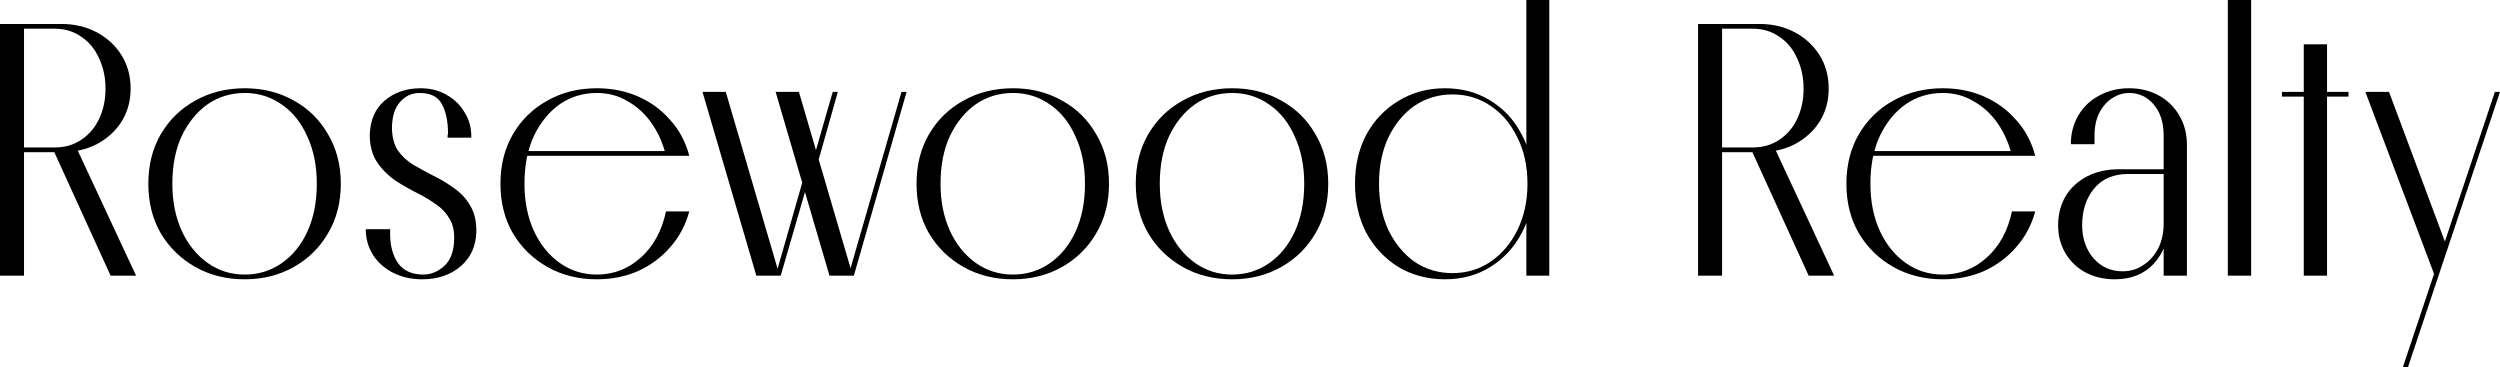 <?xml version="1.0" encoding="UTF-8"?> <svg xmlns="http://www.w3.org/2000/svg" width="1280" height="188" viewBox="0 0 1280 188" fill="none"><path d="M1211.07 47.047H1223.18L1252.61 125.891L1247.21 142.813L1211.07 47.047ZM1280 47.047L1232.87 187.999H1230.26L1277.39 47.047H1280Z" fill="#F8F7F3" style="fill:#F8F7F3;fill:color(display-p3 0.973 0.969 0.953);fill-opacity:1;"></path><path d="M1191.45 141.14H1179.53V22.688H1191.45V141.14ZM1202.44 49.465H1168.35V47.047H1202.44V49.465Z" fill="#F8F7F3" style="fill:#F8F7F3;fill:color(display-p3 0.973 0.969 0.953);fill-opacity:1;"></path><path d="M1152.58 141.138H1140.65V0H1152.58V141.138Z" fill="#F8F7F3" style="fill:#F8F7F3;fill:color(display-p3 0.973 0.969 0.953);fill-opacity:1;"></path><path d="M1119.71 141.139H1107.79V124.032V114.548V105.25V69.361C1107.79 62.791 1106.11 57.522 1102.76 53.555C1099.4 49.588 1095.18 47.605 1090.09 47.605C1087.11 47.605 1084.25 48.473 1081.52 50.208C1078.79 51.944 1076.55 54.485 1074.81 57.832C1073.2 61.056 1072.39 64.96 1072.39 69.547C1072.39 70.167 1072.39 70.849 1072.39 71.593C1072.39 72.337 1072.39 73.081 1072.39 73.824H1060.28C1060.28 68.246 1061.59 63.287 1064.19 58.948C1066.8 54.609 1070.34 51.262 1074.81 48.907C1079.41 46.427 1084.5 45.188 1090.09 45.188C1095.8 45.188 1100.89 46.427 1105.36 48.907C1109.83 51.386 1113.31 54.795 1115.8 59.134C1118.4 63.473 1119.71 68.494 1119.71 74.196V141.139ZM1082.82 142.999C1077.23 142.999 1072.2 141.821 1067.73 139.466C1063.39 137.11 1059.97 133.825 1057.49 129.61C1055 125.395 1053.76 120.684 1053.76 115.478C1053.76 109.899 1055 104.94 1057.49 100.602C1060.1 96.263 1063.76 92.853 1068.48 90.374C1073.2 87.895 1078.72 86.655 1085.06 86.655H1110.95V89.072H1089.72C1082.14 89.072 1076.3 91.552 1072.2 96.51C1068.11 101.469 1066.06 107.73 1066.06 115.292C1066.06 121.986 1067.98 127.627 1071.83 132.214C1075.81 136.676 1080.77 138.908 1086.73 138.908C1090.71 138.908 1094.25 137.854 1097.35 135.747C1100.58 133.639 1103.13 130.788 1104.99 127.193C1106.85 123.474 1107.79 119.259 1107.79 114.548H1110.21C1110.21 122.73 1107.72 129.548 1102.76 135.003C1097.79 140.333 1091.14 142.999 1082.82 142.999Z" fill="#F8F7F3" style="fill:#F8F7F3;fill:color(display-p3 0.973 0.969 0.953);fill-opacity:1;"></path><path d="M1030.12 108.226H1042.04C1040.18 115.168 1036.95 121.242 1032.35 126.449C1027.88 131.656 1022.42 135.747 1015.96 138.722C1009.5 141.573 1002.42 142.999 994.724 142.999C985.285 142.999 976.84 140.891 969.389 136.676C961.937 132.461 956.038 126.697 951.691 119.383C947.469 112.069 945.357 103.639 945.357 94.093C945.357 84.548 947.469 76.118 951.691 68.803C956.038 61.365 961.937 55.601 969.389 51.51C976.84 47.295 985.285 45.188 994.724 45.188C1002.42 45.188 1009.5 46.613 1015.96 49.464C1022.42 52.316 1027.88 56.345 1032.35 61.551C1036.95 66.634 1040.18 72.709 1042.04 79.775H1030.12C1028.63 73.576 1026.21 68.06 1022.85 63.225C1019.5 58.39 1015.4 54.609 1010.56 51.882C1005.84 49.031 1000.56 47.605 994.724 47.605C987.645 47.605 981.311 49.526 975.723 53.369C970.258 57.212 965.849 62.605 962.496 69.547C959.267 76.49 957.652 84.671 957.652 94.093C957.652 103.143 959.267 111.201 962.496 118.267C965.725 125.209 970.134 130.664 975.723 134.631C981.311 138.598 987.645 140.581 994.724 140.581C1003.29 140.581 1010.81 137.668 1017.26 131.842C1023.72 126.015 1028.01 118.143 1030.12 108.226ZM954.299 79.775V77.357H1035.71V79.775H954.299Z" fill="#F8F7F3" style="fill:#F8F7F3;fill:color(display-p3 0.973 0.969 0.953);fill-opacity:1;"></path><path d="M869.41 141.139V12.273H881.705V141.139H869.41ZM896.795 76.985L908.903 76.427L939.082 141.139H926.042L896.795 76.985ZM897.354 14.691H880.215V12.273H900.893C907.599 12.273 913.623 13.699 918.963 16.55C924.303 19.402 928.526 23.307 931.631 28.265C934.736 33.224 936.288 38.927 936.288 45.373C936.288 51.696 934.736 57.336 931.631 62.295C928.526 67.13 924.303 70.973 918.963 73.824C913.623 76.551 907.599 77.915 900.893 77.915H881.146V75.498H897.354C902.57 75.498 907.103 74.196 910.953 71.593C914.927 68.989 917.97 65.456 920.081 60.993C922.316 56.406 923.434 51.2 923.434 45.373C923.434 39.67 922.316 34.464 920.081 29.753C917.97 25.042 914.927 21.385 910.953 18.782C907.103 16.055 902.57 14.691 897.354 14.691Z" fill="#F8F7F3" style="fill:#F8F7F3;fill:color(display-p3 0.973 0.969 0.953);fill-opacity:1;"></path><path d="M739.771 142.998C730.954 142.998 723.005 140.89 715.926 136.676C708.971 132.337 703.507 126.51 699.533 119.196C695.683 111.758 693.758 103.39 693.758 94.092C693.758 84.671 695.683 76.303 699.533 68.989C703.507 61.674 708.971 55.91 715.926 51.695C723.005 47.356 730.954 45.187 739.771 45.187C748.589 45.187 756.351 47.294 763.057 51.509C769.888 55.6 775.228 61.364 779.078 68.803C783.052 76.117 785.039 84.547 785.039 94.092C785.039 103.638 783.052 112.068 779.078 119.382C775.228 126.696 769.888 132.461 763.057 136.676C756.351 140.89 748.589 142.998 739.771 142.998ZM743.683 139.837C750.886 139.837 757.344 137.915 763.057 134.072C768.894 130.105 773.49 124.713 776.843 117.894C780.32 110.952 782.059 103.018 782.059 94.092C782.059 85.043 780.32 77.109 776.843 70.29C773.49 63.348 768.894 57.955 763.057 54.112C757.344 50.269 750.886 48.348 743.683 48.348C736.48 48.348 730.022 50.269 724.309 54.112C718.721 57.955 714.25 63.348 710.896 70.29C707.667 77.109 706.053 85.043 706.053 94.092C706.053 103.018 707.667 110.952 710.896 117.894C714.25 124.713 718.721 130.105 724.309 134.072C730.022 137.915 736.48 139.837 743.683 139.837ZM793.236 141.138H781.5V108.597L782.99 94.092L781.5 79.402V0H793.236V141.138Z" fill="#F8F7F3" style="fill:#F8F7F3;fill:color(display-p3 0.973 0.969 0.953);fill-opacity:1;"></path><path d="M630.878 142.999C621.44 142.999 612.995 140.891 605.543 136.676C598.091 132.461 592.192 126.697 587.846 119.383C583.623 112.069 581.512 103.639 581.512 94.093C581.512 84.548 583.623 76.118 587.846 68.803C592.192 61.365 598.091 55.601 605.543 51.51C612.995 47.295 621.44 45.188 630.878 45.188C640.193 45.188 648.576 47.295 656.027 51.51C663.479 55.601 669.316 61.365 673.539 68.803C677.885 76.118 680.059 84.548 680.059 94.093C680.059 103.639 677.885 112.069 673.539 119.383C669.316 126.697 663.479 132.461 656.027 136.676C648.576 140.891 640.193 142.999 630.878 142.999ZM630.878 140.581C637.833 140.581 644.105 138.66 649.694 134.817C655.282 130.974 659.691 125.581 662.92 118.639C666.149 111.573 667.764 103.391 667.764 94.093C667.764 84.919 666.149 76.862 662.92 69.919C659.815 62.853 655.468 57.398 649.88 53.555C644.291 49.588 637.957 47.605 630.878 47.605C623.799 47.605 617.466 49.526 611.877 53.369C606.412 57.212 602.003 62.605 598.65 69.547C595.421 76.49 593.807 84.671 593.807 94.093C593.807 103.143 595.421 111.201 598.65 118.267C601.879 125.209 606.288 130.664 611.877 134.631C617.466 138.598 623.799 140.581 630.878 140.581Z" fill="#F8F7F3" style="fill:#F8F7F3;fill:color(display-p3 0.973 0.969 0.953);fill-opacity:1;"></path><path d="M518.631 142.999C509.193 142.999 500.748 140.891 493.296 136.676C485.844 132.461 479.945 126.697 475.598 119.383C471.376 112.069 469.265 103.639 469.265 94.093C469.265 84.548 471.376 76.118 475.598 68.803C479.945 61.365 485.844 55.601 493.296 51.51C500.748 47.295 509.193 45.188 518.631 45.188C527.946 45.188 536.329 47.295 543.78 51.51C551.232 55.601 557.069 61.365 561.291 68.803C565.638 76.118 567.812 84.548 567.812 94.093C567.812 103.639 565.638 112.069 561.291 119.383C557.069 126.697 551.232 132.461 543.78 136.676C536.329 140.891 527.946 142.999 518.631 142.999ZM518.631 140.581C525.586 140.581 531.858 138.66 537.446 134.817C543.035 130.974 547.444 125.581 550.673 118.639C553.902 111.573 555.517 103.391 555.517 94.093C555.517 84.919 553.902 76.862 550.673 69.919C547.568 62.853 543.221 57.398 537.633 53.555C532.044 49.588 525.71 47.605 518.631 47.605C511.552 47.605 505.218 49.526 499.63 53.369C494.165 57.212 489.756 62.605 486.403 69.547C483.174 76.49 481.56 84.671 481.56 94.093C481.56 103.143 483.174 111.201 486.403 118.267C489.632 125.209 494.041 130.664 499.63 134.631C505.218 138.598 511.552 140.581 518.631 140.581Z" fill="#F8F7F3" style="fill:#F8F7F3;fill:color(display-p3 0.973 0.969 0.953);fill-opacity:1;"></path><path d="M359.673 47.047H371.595L399.166 141.139H387.244L359.673 47.047ZM397.117 47.047H409.039L436.61 141.139H424.688L397.117 47.047ZM464.181 47.047L437.169 141.139H434.375L461.573 47.047H464.181ZM397.117 141.139L413.138 85.167L415.373 87.213L399.725 141.139H397.117ZM428.972 47.047L417.609 87.213L415.373 85.167L426.364 47.047H428.972Z" fill="#F8F7F3" style="fill:#F8F7F3;fill:color(display-p3 0.973 0.969 0.953);fill-opacity:1;"></path><path d="M340.995 108.226H352.917C351.055 115.168 347.826 121.242 343.23 126.449C338.759 131.656 333.295 135.747 326.837 138.722C320.379 141.573 313.3 142.999 305.6 142.999C296.161 142.999 287.716 140.891 280.265 136.676C272.813 132.461 266.914 126.697 262.567 119.383C258.345 112.069 256.233 103.639 256.233 94.093C256.233 84.548 258.345 76.118 262.567 68.803C266.914 61.365 272.813 55.601 280.265 51.51C287.716 47.295 296.161 45.188 305.6 45.188C313.3 45.188 320.379 46.613 326.837 49.464C333.295 52.316 338.759 56.345 343.23 61.551C347.826 66.634 351.055 72.709 352.917 79.775H340.995C339.505 73.576 337.083 68.06 333.73 63.225C330.376 58.39 326.278 54.609 321.435 51.882C316.715 49.031 311.437 47.605 305.6 47.605C298.521 47.605 292.187 49.526 286.599 53.369C281.134 57.212 276.725 62.605 273.372 69.547C270.143 76.49 268.528 84.671 268.528 94.093C268.528 103.143 270.143 111.201 273.372 118.267C276.601 125.209 281.01 130.664 286.599 134.631C292.187 138.598 298.521 140.581 305.6 140.581C314.169 140.581 321.683 137.668 328.141 131.842C334.599 126.015 338.884 118.143 340.995 108.226ZM265.175 79.775V77.357H346.584V79.775H265.175Z" fill="#F8F7F3" style="fill:#F8F7F3;fill:color(display-p3 0.973 0.969 0.953);fill-opacity:1;"></path><path d="M187.268 117.337H199.749C199.749 117.709 199.749 118.143 199.749 118.639C199.749 119.011 199.749 119.383 199.749 119.755C199.749 125.829 201.115 130.85 203.847 134.817C206.704 138.66 210.988 140.581 216.701 140.581C220.551 140.581 224.091 139.156 227.32 136.305C230.673 133.329 232.412 128.742 232.536 122.544C232.66 118.205 231.853 114.672 230.114 111.945C228.5 109.093 226.326 106.738 223.594 104.878C220.862 102.895 217.943 101.097 214.838 99.486C210.864 97.502 206.89 95.271 202.916 92.791C199.066 90.188 195.837 87.027 193.229 83.308C190.621 79.465 189.317 74.692 189.317 68.99C189.565 61.427 192.111 55.601 196.955 51.51C201.922 47.295 208.07 45.188 215.397 45.188C220.365 45.188 224.774 46.303 228.624 48.535C232.598 50.766 235.703 53.803 237.938 57.646C240.298 61.365 241.416 65.642 241.291 70.477H229.183C229.183 70.105 229.183 69.733 229.183 69.361C229.307 68.865 229.369 68.432 229.369 68.06C229.369 62.233 228.375 57.398 226.388 53.555C224.401 49.588 220.551 47.605 214.838 47.605C210.864 47.605 207.511 49.154 204.779 52.254C202.171 55.229 200.805 59.506 200.68 65.085C200.68 69.919 201.674 73.886 203.661 76.986C205.772 79.961 208.442 82.44 211.671 84.424C214.9 86.283 218.316 88.143 221.917 90.002C225.767 91.862 229.369 94.031 232.722 96.51C236.075 98.866 238.745 101.779 240.733 105.25C242.844 108.721 243.899 113.06 243.899 118.267C243.775 125.829 241.105 131.842 235.889 136.305C230.673 140.767 224.091 142.999 216.142 142.999C210.678 142.999 205.71 141.883 201.239 139.652C196.893 137.42 193.477 134.383 190.993 130.54C188.51 126.573 187.268 122.172 187.268 117.337Z" fill="#F8F7F3" style="fill:#F8F7F3;fill:color(display-p3 0.973 0.969 0.953);fill-opacity:1;"></path><path d="M125.314 142.999C115.875 142.999 107.43 140.891 99.979 136.676C92.527 132.461 86.628 126.697 82.281 119.383C78.058 112.069 75.947 103.639 75.947 94.093C75.947 84.548 78.058 76.118 82.281 68.803C86.628 61.365 92.527 55.601 99.979 51.51C107.43 47.295 115.875 45.188 125.314 45.188C134.628 45.188 143.011 47.295 150.463 51.51C157.914 55.601 163.752 61.365 167.974 68.803C172.321 76.118 174.494 84.548 174.494 94.093C174.494 103.639 172.321 112.069 167.974 119.383C163.752 126.697 157.914 132.461 150.463 136.676C143.011 140.891 134.628 142.999 125.314 142.999ZM125.314 140.581C132.269 140.581 138.54 138.66 144.129 134.817C149.718 130.974 154.127 125.581 157.356 118.639C160.585 111.573 162.199 103.391 162.199 94.093C162.199 84.919 160.585 76.862 157.356 69.919C154.251 62.853 149.904 57.398 144.315 53.555C138.727 49.588 132.393 47.605 125.314 47.605C118.235 47.605 111.901 49.526 106.312 53.369C100.848 57.212 96.439 62.605 93.086 69.547C89.857 76.49 88.242 84.671 88.242 94.093C88.242 103.143 89.857 111.201 93.086 118.267C96.315 125.209 100.724 130.664 106.312 134.631C111.901 138.598 118.235 140.581 125.314 140.581Z" fill="#F8F7F3" style="fill:#F8F7F3;fill:color(display-p3 0.973 0.969 0.953);fill-opacity:1;"></path><path d="M0 141.139V12.273H12.295V141.139H0ZM27.384 76.985L39.493 76.427L69.672 141.139H56.632L27.384 76.985ZM27.943 14.691H10.805V12.273H31.483C38.189 12.273 44.213 13.699 49.553 16.55C54.893 19.402 59.116 23.307 62.221 28.265C65.325 33.224 66.878 38.927 66.878 45.373C66.878 51.696 65.325 57.336 62.221 62.295C59.116 67.13 54.893 70.973 49.553 73.824C44.213 76.551 38.189 77.915 31.483 77.915H11.736V75.498H27.943C33.16 75.498 37.693 74.196 41.542 71.593C45.517 68.989 48.559 65.456 50.671 60.993C52.906 56.406 54.024 51.2 54.024 45.373C54.024 39.67 52.906 34.464 50.671 29.753C48.559 25.042 45.517 21.385 41.542 18.782C37.693 16.055 33.16 14.691 27.943 14.691Z" fill="#F8F7F3" style="fill:#F8F7F3;fill:color(display-p3 0.973 0.969 0.953);fill-opacity:1;"></path></svg> 